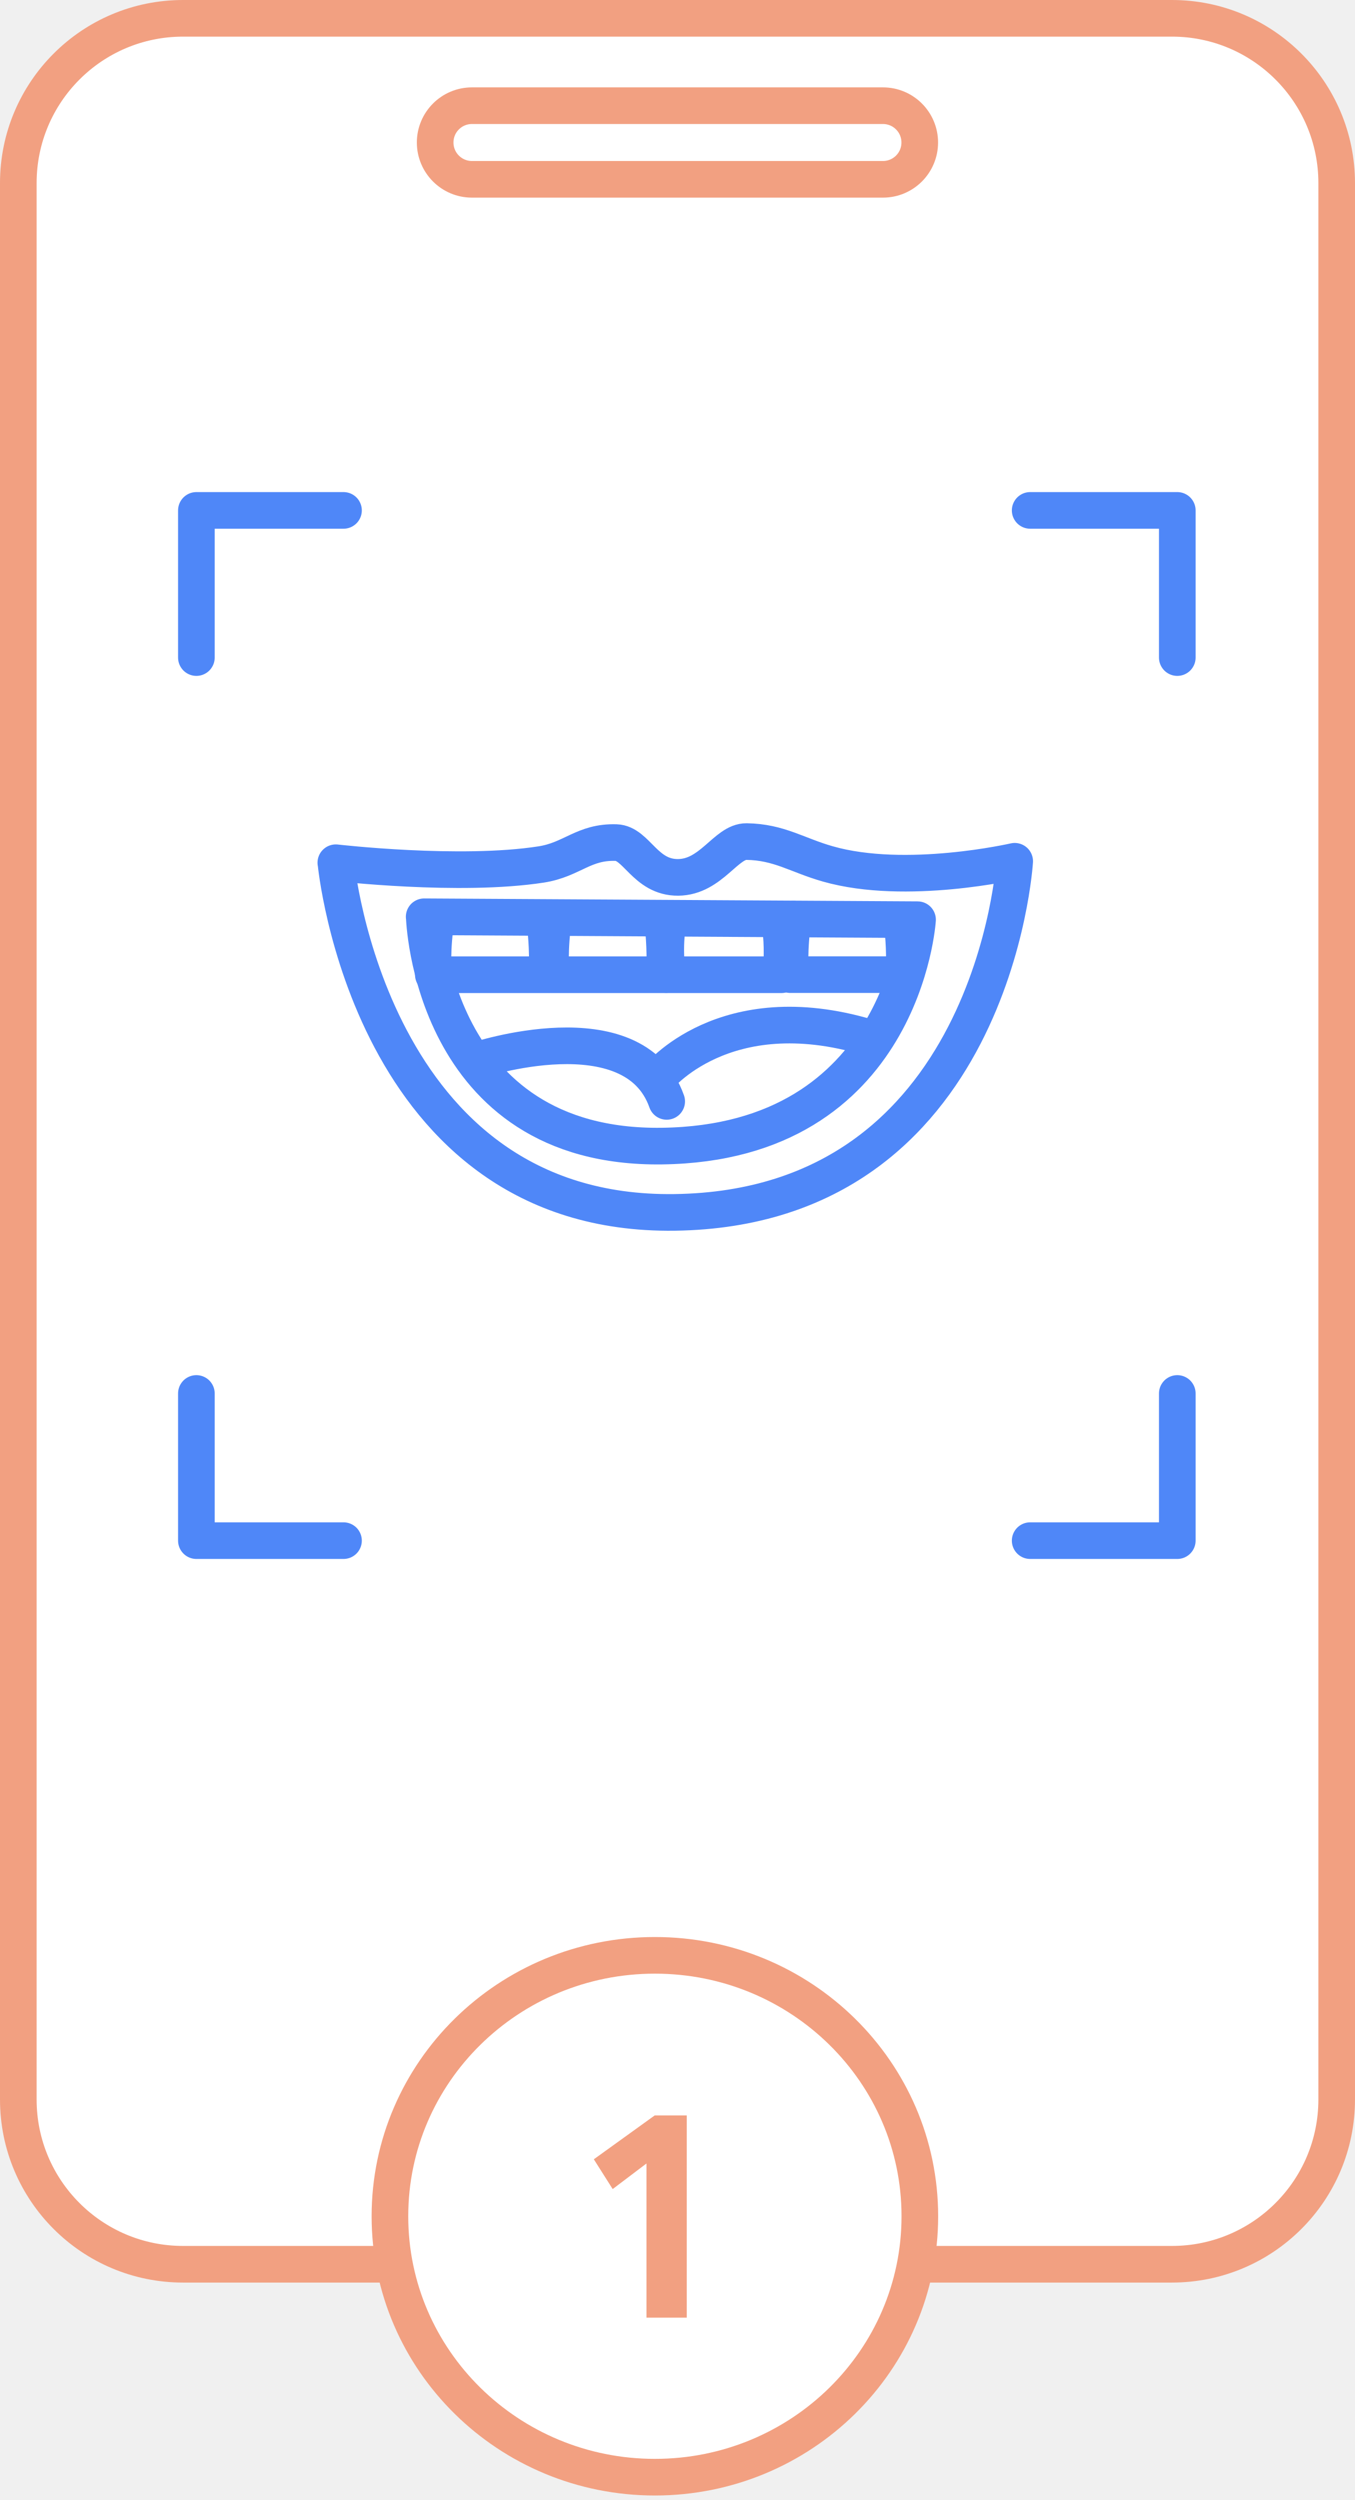 <svg xmlns="http://www.w3.org/2000/svg" width="148" height="273" viewBox="0 0 148 273" fill="none"><rect width="148" height="273" fill="#F5F5F5"></rect><g id="DIAGNOSTIC EN LIGNE"><rect width="1440" height="3692" transform="translate(-216 -1244)" fill="white"></rect><rect id="Rectangle 88" x="-217" y="-172" width="1445" height="596" fill="#F0F0F0"></rect><g id="Frame" clip-path="url(#clip0_0_1)"><path id="Vector" d="M128.01 2H19.99C10.054 2 2 10.054 2 19.99V229.24C2 239.176 10.054 247.23 19.99 247.23H128.01C137.946 247.23 146 239.176 146 229.24V19.99C146 10.054 137.946 2 128.01 2Z" fill="white" stroke="#F2A081" stroke-width="4" stroke-linecap="round" stroke-linejoin="round"></path><path id="Vector_2" d="M71.53 270.48C87.513 270.48 100.47 257.725 100.47 241.99C100.47 226.255 87.513 213.5 71.53 213.5C55.547 213.5 42.59 226.255 42.59 241.99C42.59 257.725 55.547 270.48 71.53 270.48Z" fill="white" stroke="#F2A081" stroke-width="4" stroke-linecap="round" stroke-linejoin="round"></path><path id="Vector_3" d="M70.62 236.22L66.92 239.02L64.86 235.77L71.51 230.98H75.01V253.06H70.61V236.22H70.62Z" fill="#F2A081"></path><path id="Vector_4" d="M37.52 55.73H21.45V71.8" stroke="#4F87F8" stroke-width="4" stroke-linecap="round" stroke-linejoin="round"></path><path id="Vector_5" d="M21.45 152.15V168.22H37.52" stroke="#4F87F8" stroke-width="4" stroke-linecap="round" stroke-linejoin="round"></path><path id="Vector_6" d="M112.52 55.73H128.59V71.8" stroke="#4F87F8" stroke-width="4" stroke-linecap="round" stroke-linejoin="round"></path><path id="Vector_7" d="M128.59 152.15V168.22H112.52" stroke="#4F87F8" stroke-width="4" stroke-linecap="round" stroke-linejoin="round"></path><path id="Vector_8" d="M59.48 100.49C59.76 102.35 59.83 104.39 59.75 106.43H47.33C47.33 106.43 47.11 103.45 47.67 100.29" stroke="#4F87F8" stroke-width="4" stroke-linecap="round" stroke-linejoin="round"></path><path id="Vector_9" d="M72.33 100.34C72.6 102.25 72.67 104.34 72.59 106.43H60.17C60.17 106.43 59.96 103.52 60.46 100.35" stroke="#4F87F8" stroke-width="4" stroke-linecap="round" stroke-linejoin="round"></path><path id="Vector_10" d="M85.15 100.58C85.49 102.64 85.44 104.13 85.35 106.43H72.93C72.93 106.43 72.39 103.68 73.03 100.27" stroke="#4F87F8" stroke-width="4" stroke-linecap="round" stroke-linejoin="round"></path><path id="Vector_11" d="M98.49 100.47C98.76 102.34 98.83 104.39 98.75 106.42H86.33C86.33 106.42 86.12 103.5 86.64 100.36" stroke="#4F87F8" stroke-width="4" stroke-linecap="round" stroke-linejoin="round"></path><path id="Vector_12" d="M46.33 100.1L100.22 100.42C100.22 100.42 98.7 124.8 72.29 125.14C47.04 125.47 46.34 100.1 46.34 100.1H46.33Z" stroke="#4F87F8" stroke-width="4" stroke-linecap="round" stroke-linejoin="round"></path><path id="Vector_13" d="M36.68 94.2C36.68 94.2 50.23 95.77 59.11 94.39C62.51 93.86 63.73 91.89 67.29 92C69.54 92.07 70.45 95.83 74.07 95.8C77.69 95.77 79.3 91.86 81.54 91.89C85.1 91.94 87.07 93.38 90.42 94.33C98.97 96.77 110.83 94.04 110.83 94.04C110.83 94.04 108.55 131.91 73.68 132.38C40.34 132.83 36.69 94.2 36.69 94.2H36.68Z" stroke="#4F87F8" stroke-width="4" stroke-linecap="round" stroke-linejoin="round"></path><path id="Vector_14" d="M51.99 115.8C51.99 115.8 69.21 110.06 72.82 120.26" stroke="#4F87F8" stroke-width="4" stroke-linecap="round" stroke-linejoin="round"></path><path id="Vector_15" d="M71.83 117.72C71.83 117.72 79.06 108.58 94.79 113.26" stroke="#4F87F8" stroke-width="4" stroke-linecap="round" stroke-linejoin="round"></path><path id="Vector_16" d="M96.44 11.54H51.55C49.33 11.54 47.53 13.34 47.53 15.56C47.53 17.78 49.33 19.58 51.55 19.58H96.44C98.66 19.58 100.46 17.78 100.46 15.56C100.46 13.34 98.66 11.54 96.44 11.54Z" stroke="#F2A081" stroke-width="4" stroke-linecap="round" stroke-linejoin="round"></path></g></g><defs><clipPath id="clip0_0_1"><rect width="148" height="272.48" fill="white"></rect></clipPath></defs></svg>